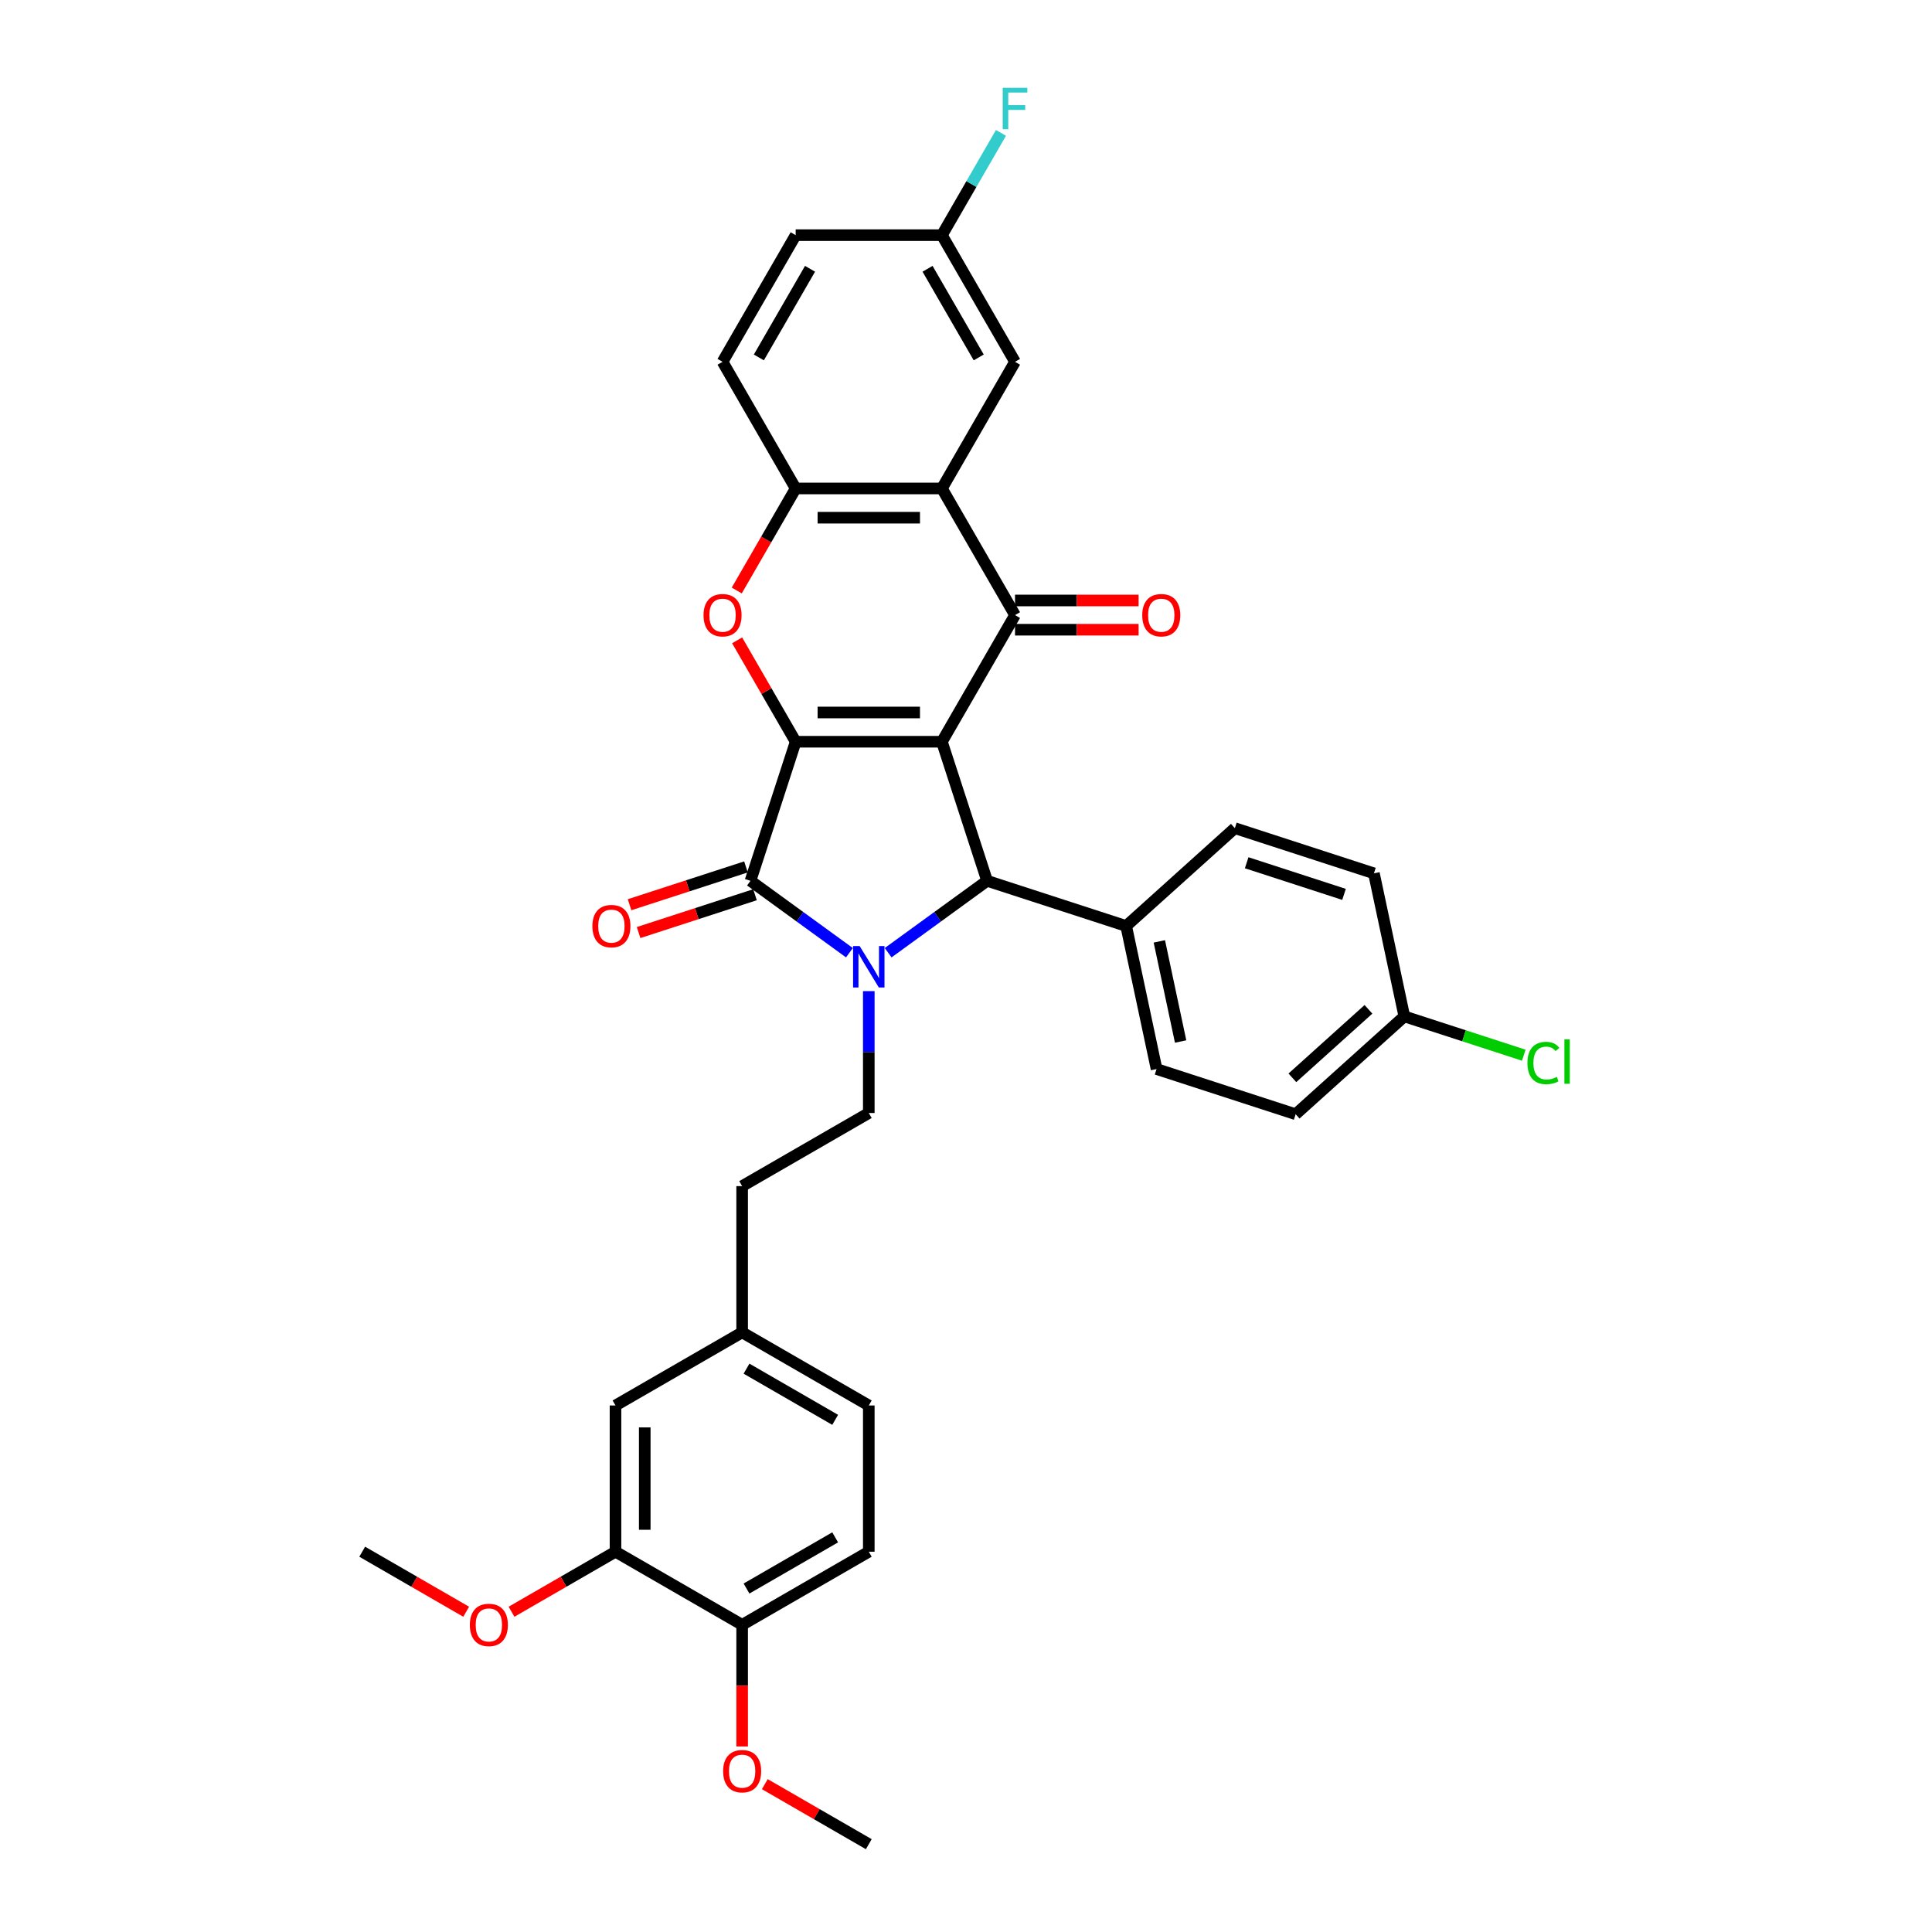<?xml version='1.0' encoding='iso-8859-1'?>
<svg version='1.1' baseProfile='full'
              xmlns='http://www.w3.org/2000/svg'
                      xmlns:rdkit='http://www.rdkit.org/xml'
                      xmlns:xlink='http://www.w3.org/1999/xlink'
                  xml:space='preserve'
width='1000px' height='1000px' viewBox='0 0 1000 1000'>
<!-- END OF HEADER -->
<rect style='opacity:1.0;fill:#FFFFFF;stroke:none' width='1000' height='1000' x='0' y='0'> </rect>
<path class='bond-0' d='M 487.528,383.924 L 411.837,383.924' style='fill:none;fill-rule:evenodd;stroke:#000000;stroke-width:6px;stroke-linecap:butt;stroke-linejoin:miter;stroke-opacity:1' />
<path class='bond-0' d='M 476.175,368.785 L 423.191,368.785' style='fill:none;fill-rule:evenodd;stroke:#000000;stroke-width:6px;stroke-linecap:butt;stroke-linejoin:miter;stroke-opacity:1' />
<path class='bond-3' d='M 487.528,383.924 L 525.374,318.373' style='fill:none;fill-rule:evenodd;stroke:#000000;stroke-width:6px;stroke-linecap:butt;stroke-linejoin:miter;stroke-opacity:1' />
<path class='bond-4' d='M 487.528,383.924 L 510.918,455.91' style='fill:none;fill-rule:evenodd;stroke:#000000;stroke-width:6px;stroke-linecap:butt;stroke-linejoin:miter;stroke-opacity:1' />
<path class='bond-2' d='M 411.837,383.924 L 388.448,455.91' style='fill:none;fill-rule:evenodd;stroke:#000000;stroke-width:6px;stroke-linecap:butt;stroke-linejoin:miter;stroke-opacity:1' />
<path class='bond-5' d='M 411.837,383.924 L 396.686,357.681' style='fill:none;fill-rule:evenodd;stroke:#000000;stroke-width:6px;stroke-linecap:butt;stroke-linejoin:miter;stroke-opacity:1' />
<path class='bond-5' d='M 396.686,357.681 L 381.535,331.438' style='fill:none;fill-rule:evenodd;stroke:#FF0000;stroke-width:6px;stroke-linecap:butt;stroke-linejoin:miter;stroke-opacity:1' />
<path class='bond-1' d='M 459.704,493.119 L 485.311,474.514' style='fill:none;fill-rule:evenodd;stroke:#0000FF;stroke-width:6px;stroke-linecap:butt;stroke-linejoin:miter;stroke-opacity:1' />
<path class='bond-1' d='M 485.311,474.514 L 510.918,455.91' style='fill:none;fill-rule:evenodd;stroke:#000000;stroke-width:6px;stroke-linecap:butt;stroke-linejoin:miter;stroke-opacity:1' />
<path class='bond-8' d='M 449.683,513.01 L 449.683,544.55' style='fill:none;fill-rule:evenodd;stroke:#0000FF;stroke-width:6px;stroke-linecap:butt;stroke-linejoin:miter;stroke-opacity:1' />
<path class='bond-8' d='M 449.683,544.55 L 449.683,576.091' style='fill:none;fill-rule:evenodd;stroke:#000000;stroke-width:6px;stroke-linecap:butt;stroke-linejoin:miter;stroke-opacity:1' />
<path class='bond-34' d='M 439.661,493.119 L 414.055,474.514' style='fill:none;fill-rule:evenodd;stroke:#0000FF;stroke-width:6px;stroke-linecap:butt;stroke-linejoin:miter;stroke-opacity:1' />
<path class='bond-34' d='M 414.055,474.514 L 388.448,455.91' style='fill:none;fill-rule:evenodd;stroke:#000000;stroke-width:6px;stroke-linecap:butt;stroke-linejoin:miter;stroke-opacity:1' />
<path class='bond-10' d='M 386.109,448.711 L 355.982,458.5' style='fill:none;fill-rule:evenodd;stroke:#000000;stroke-width:6px;stroke-linecap:butt;stroke-linejoin:miter;stroke-opacity:1' />
<path class='bond-10' d='M 355.982,458.5 L 325.854,468.289' style='fill:none;fill-rule:evenodd;stroke:#FF0000;stroke-width:6px;stroke-linecap:butt;stroke-linejoin:miter;stroke-opacity:1' />
<path class='bond-10' d='M 390.787,463.109 L 360.66,472.898' style='fill:none;fill-rule:evenodd;stroke:#000000;stroke-width:6px;stroke-linecap:butt;stroke-linejoin:miter;stroke-opacity:1' />
<path class='bond-10' d='M 360.66,472.898 L 330.532,482.686' style='fill:none;fill-rule:evenodd;stroke:#FF0000;stroke-width:6px;stroke-linecap:butt;stroke-linejoin:miter;stroke-opacity:1' />
<path class='bond-6' d='M 525.374,318.373 L 487.528,252.823' style='fill:none;fill-rule:evenodd;stroke:#000000;stroke-width:6px;stroke-linecap:butt;stroke-linejoin:miter;stroke-opacity:1' />
<path class='bond-12' d='M 525.374,325.942 L 557.353,325.942' style='fill:none;fill-rule:evenodd;stroke:#000000;stroke-width:6px;stroke-linecap:butt;stroke-linejoin:miter;stroke-opacity:1' />
<path class='bond-12' d='M 557.353,325.942 L 589.333,325.942' style='fill:none;fill-rule:evenodd;stroke:#FF0000;stroke-width:6px;stroke-linecap:butt;stroke-linejoin:miter;stroke-opacity:1' />
<path class='bond-12' d='M 525.374,310.804 L 557.353,310.804' style='fill:none;fill-rule:evenodd;stroke:#000000;stroke-width:6px;stroke-linecap:butt;stroke-linejoin:miter;stroke-opacity:1' />
<path class='bond-12' d='M 557.353,310.804 L 589.333,310.804' style='fill:none;fill-rule:evenodd;stroke:#FF0000;stroke-width:6px;stroke-linecap:butt;stroke-linejoin:miter;stroke-opacity:1' />
<path class='bond-9' d='M 510.918,455.91 L 582.904,479.3' style='fill:none;fill-rule:evenodd;stroke:#000000;stroke-width:6px;stroke-linecap:butt;stroke-linejoin:miter;stroke-opacity:1' />
<path class='bond-35' d='M 381.342,305.642 L 396.59,279.233' style='fill:none;fill-rule:evenodd;stroke:#FF0000;stroke-width:6px;stroke-linecap:butt;stroke-linejoin:miter;stroke-opacity:1' />
<path class='bond-35' d='M 396.59,279.233 L 411.837,252.823' style='fill:none;fill-rule:evenodd;stroke:#000000;stroke-width:6px;stroke-linecap:butt;stroke-linejoin:miter;stroke-opacity:1' />
<path class='bond-7' d='M 487.528,252.823 L 411.837,252.823' style='fill:none;fill-rule:evenodd;stroke:#000000;stroke-width:6px;stroke-linecap:butt;stroke-linejoin:miter;stroke-opacity:1' />
<path class='bond-7' d='M 476.175,267.961 L 423.191,267.961' style='fill:none;fill-rule:evenodd;stroke:#000000;stroke-width:6px;stroke-linecap:butt;stroke-linejoin:miter;stroke-opacity:1' />
<path class='bond-13' d='M 487.528,252.823 L 525.374,187.273' style='fill:none;fill-rule:evenodd;stroke:#000000;stroke-width:6px;stroke-linecap:butt;stroke-linejoin:miter;stroke-opacity:1' />
<path class='bond-16' d='M 411.837,252.823 L 373.992,187.273' style='fill:none;fill-rule:evenodd;stroke:#000000;stroke-width:6px;stroke-linecap:butt;stroke-linejoin:miter;stroke-opacity:1' />
<path class='bond-22' d='M 449.683,576.091 L 384.133,613.936' style='fill:none;fill-rule:evenodd;stroke:#000000;stroke-width:6px;stroke-linecap:butt;stroke-linejoin:miter;stroke-opacity:1' />
<path class='bond-17' d='M 582.904,479.3 L 598.641,553.337' style='fill:none;fill-rule:evenodd;stroke:#000000;stroke-width:6px;stroke-linecap:butt;stroke-linejoin:miter;stroke-opacity:1' />
<path class='bond-17' d='M 600.072,487.258 L 611.088,539.084' style='fill:none;fill-rule:evenodd;stroke:#000000;stroke-width:6px;stroke-linecap:butt;stroke-linejoin:miter;stroke-opacity:1' />
<path class='bond-18' d='M 582.904,479.3 L 639.154,428.653' style='fill:none;fill-rule:evenodd;stroke:#000000;stroke-width:6px;stroke-linecap:butt;stroke-linejoin:miter;stroke-opacity:1' />
<path class='bond-11' d='M 318.582,803.164 L 318.582,727.473' style='fill:none;fill-rule:evenodd;stroke:#000000;stroke-width:6px;stroke-linecap:butt;stroke-linejoin:miter;stroke-opacity:1' />
<path class='bond-11' d='M 333.721,791.81 L 333.721,738.826' style='fill:none;fill-rule:evenodd;stroke:#000000;stroke-width:6px;stroke-linecap:butt;stroke-linejoin:miter;stroke-opacity:1' />
<path class='bond-28' d='M 318.582,803.164 L 291.673,818.7' style='fill:none;fill-rule:evenodd;stroke:#000000;stroke-width:6px;stroke-linecap:butt;stroke-linejoin:miter;stroke-opacity:1' />
<path class='bond-28' d='M 291.673,818.7 L 264.764,834.236' style='fill:none;fill-rule:evenodd;stroke:#FF0000;stroke-width:6px;stroke-linecap:butt;stroke-linejoin:miter;stroke-opacity:1' />
<path class='bond-38' d='M 318.582,803.164 L 384.133,841.009' style='fill:none;fill-rule:evenodd;stroke:#000000;stroke-width:6px;stroke-linecap:butt;stroke-linejoin:miter;stroke-opacity:1' />
<path class='bond-20' d='M 525.374,187.273 L 487.528,121.723' style='fill:none;fill-rule:evenodd;stroke:#000000;stroke-width:6px;stroke-linecap:butt;stroke-linejoin:miter;stroke-opacity:1' />
<path class='bond-20' d='M 506.587,185.009 L 480.095,139.124' style='fill:none;fill-rule:evenodd;stroke:#000000;stroke-width:6px;stroke-linecap:butt;stroke-linejoin:miter;stroke-opacity:1' />
<path class='bond-14' d='M 384.133,841.009 L 449.683,803.164' style='fill:none;fill-rule:evenodd;stroke:#000000;stroke-width:6px;stroke-linecap:butt;stroke-linejoin:miter;stroke-opacity:1' />
<path class='bond-14' d='M 386.396,822.222 L 432.281,795.73' style='fill:none;fill-rule:evenodd;stroke:#000000;stroke-width:6px;stroke-linecap:butt;stroke-linejoin:miter;stroke-opacity:1' />
<path class='bond-31' d='M 384.133,841.009 L 384.133,872.489' style='fill:none;fill-rule:evenodd;stroke:#000000;stroke-width:6px;stroke-linecap:butt;stroke-linejoin:miter;stroke-opacity:1' />
<path class='bond-31' d='M 384.133,872.489 L 384.133,903.969' style='fill:none;fill-rule:evenodd;stroke:#FF0000;stroke-width:6px;stroke-linecap:butt;stroke-linejoin:miter;stroke-opacity:1' />
<path class='bond-15' d='M 318.582,727.473 L 384.133,689.627' style='fill:none;fill-rule:evenodd;stroke:#000000;stroke-width:6px;stroke-linecap:butt;stroke-linejoin:miter;stroke-opacity:1' />
<path class='bond-37' d='M 373.992,187.273 L 411.837,121.723' style='fill:none;fill-rule:evenodd;stroke:#000000;stroke-width:6px;stroke-linecap:butt;stroke-linejoin:miter;stroke-opacity:1' />
<path class='bond-37' d='M 392.779,185.009 L 419.271,139.124' style='fill:none;fill-rule:evenodd;stroke:#000000;stroke-width:6px;stroke-linecap:butt;stroke-linejoin:miter;stroke-opacity:1' />
<path class='bond-27' d='M 598.641,553.337 L 670.628,576.726' style='fill:none;fill-rule:evenodd;stroke:#000000;stroke-width:6px;stroke-linecap:butt;stroke-linejoin:miter;stroke-opacity:1' />
<path class='bond-26' d='M 639.154,428.653 L 711.14,452.042' style='fill:none;fill-rule:evenodd;stroke:#000000;stroke-width:6px;stroke-linecap:butt;stroke-linejoin:miter;stroke-opacity:1' />
<path class='bond-26' d='M 645.274,446.558 L 695.664,462.931' style='fill:none;fill-rule:evenodd;stroke:#000000;stroke-width:6px;stroke-linecap:butt;stroke-linejoin:miter;stroke-opacity:1' />
<path class='bond-19' d='M 449.683,803.164 L 449.683,727.473' style='fill:none;fill-rule:evenodd;stroke:#000000;stroke-width:6px;stroke-linecap:butt;stroke-linejoin:miter;stroke-opacity:1' />
<path class='bond-24' d='M 487.528,121.723 L 411.837,121.723' style='fill:none;fill-rule:evenodd;stroke:#000000;stroke-width:6px;stroke-linecap:butt;stroke-linejoin:miter;stroke-opacity:1' />
<path class='bond-29' d='M 487.528,121.723 L 502.811,95.253' style='fill:none;fill-rule:evenodd;stroke:#000000;stroke-width:6px;stroke-linecap:butt;stroke-linejoin:miter;stroke-opacity:1' />
<path class='bond-29' d='M 502.811,95.253 L 518.093,68.782' style='fill:none;fill-rule:evenodd;stroke:#33CCCC;stroke-width:6px;stroke-linecap:butt;stroke-linejoin:miter;stroke-opacity:1' />
<path class='bond-21' d='M 384.133,689.627 L 384.133,613.936' style='fill:none;fill-rule:evenodd;stroke:#000000;stroke-width:6px;stroke-linecap:butt;stroke-linejoin:miter;stroke-opacity:1' />
<path class='bond-25' d='M 384.133,689.627 L 449.683,727.473' style='fill:none;fill-rule:evenodd;stroke:#000000;stroke-width:6px;stroke-linecap:butt;stroke-linejoin:miter;stroke-opacity:1' />
<path class='bond-25' d='M 386.396,708.414 L 432.281,734.906' style='fill:none;fill-rule:evenodd;stroke:#000000;stroke-width:6px;stroke-linecap:butt;stroke-linejoin:miter;stroke-opacity:1' />
<path class='bond-23' d='M 726.877,526.079 L 711.14,452.042' style='fill:none;fill-rule:evenodd;stroke:#000000;stroke-width:6px;stroke-linecap:butt;stroke-linejoin:miter;stroke-opacity:1' />
<path class='bond-30' d='M 726.877,526.079 L 757.791,536.124' style='fill:none;fill-rule:evenodd;stroke:#000000;stroke-width:6px;stroke-linecap:butt;stroke-linejoin:miter;stroke-opacity:1' />
<path class='bond-30' d='M 757.791,536.124 L 788.706,546.169' style='fill:none;fill-rule:evenodd;stroke:#00CC00;stroke-width:6px;stroke-linecap:butt;stroke-linejoin:miter;stroke-opacity:1' />
<path class='bond-36' d='M 726.877,526.079 L 670.628,576.726' style='fill:none;fill-rule:evenodd;stroke:#000000;stroke-width:6px;stroke-linecap:butt;stroke-linejoin:miter;stroke-opacity:1' />
<path class='bond-36' d='M 708.31,522.427 L 668.936,557.879' style='fill:none;fill-rule:evenodd;stroke:#000000;stroke-width:6px;stroke-linecap:butt;stroke-linejoin:miter;stroke-opacity:1' />
<path class='bond-32' d='M 241.3,834.236 L 214.391,818.7' style='fill:none;fill-rule:evenodd;stroke:#FF0000;stroke-width:6px;stroke-linecap:butt;stroke-linejoin:miter;stroke-opacity:1' />
<path class='bond-32' d='M 214.391,818.7 L 187.482,803.164' style='fill:none;fill-rule:evenodd;stroke:#000000;stroke-width:6px;stroke-linecap:butt;stroke-linejoin:miter;stroke-opacity:1' />
<path class='bond-33' d='M 395.865,923.474 L 422.774,939.009' style='fill:none;fill-rule:evenodd;stroke:#FF0000;stroke-width:6px;stroke-linecap:butt;stroke-linejoin:miter;stroke-opacity:1' />
<path class='bond-33' d='M 422.774,939.009 L 449.683,954.545' style='fill:none;fill-rule:evenodd;stroke:#000000;stroke-width:6px;stroke-linecap:butt;stroke-linejoin:miter;stroke-opacity:1' />
<path  class='atom-2' d='M 444.945 489.682
L 451.969 501.036
Q 452.665 502.156, 453.785 504.185
Q 454.906 506.213, 454.966 506.334
L 454.966 489.682
L 457.812 489.682
L 457.812 511.118
L 454.875 511.118
L 447.336 498.705
Q 446.458 497.251, 445.52 495.586
Q 444.612 493.921, 444.339 493.406
L 444.339 511.118
L 441.554 511.118
L 441.554 489.682
L 444.945 489.682
' fill='#0000FF'/>
<path  class='atom-6' d='M 364.152 318.434
Q 364.152 313.287, 366.695 310.411
Q 369.239 307.534, 373.992 307.534
Q 378.745 307.534, 381.289 310.411
Q 383.832 313.287, 383.832 318.434
Q 383.832 323.641, 381.258 326.609
Q 378.685 329.545, 373.992 329.545
Q 369.269 329.545, 366.695 326.609
Q 364.152 323.672, 364.152 318.434
M 373.992 327.123
Q 377.262 327.123, 379.018 324.943
Q 380.804 322.733, 380.804 318.434
Q 380.804 314.226, 379.018 312.106
Q 377.262 309.957, 373.992 309.957
Q 370.722 309.957, 368.936 312.076
Q 367.18 314.195, 367.18 318.434
Q 367.18 322.763, 368.936 324.943
Q 370.722 327.123, 373.992 327.123
' fill='#FF0000'/>
<path  class='atom-11' d='M 306.622 479.36
Q 306.622 474.213, 309.165 471.337
Q 311.708 468.461, 316.461 468.461
Q 321.215 468.461, 323.758 471.337
Q 326.301 474.213, 326.301 479.36
Q 326.301 484.568, 323.728 487.535
Q 321.154 490.472, 316.461 490.472
Q 311.738 490.472, 309.165 487.535
Q 306.622 484.598, 306.622 479.36
M 316.461 488.05
Q 319.731 488.05, 321.487 485.87
Q 323.274 483.66, 323.274 479.36
Q 323.274 475.152, 321.487 473.033
Q 319.731 470.883, 316.461 470.883
Q 313.191 470.883, 311.405 473.002
Q 309.649 475.122, 309.649 479.36
Q 309.649 483.69, 311.405 485.87
Q 313.191 488.05, 316.461 488.05
' fill='#FF0000'/>
<path  class='atom-13' d='M 591.225 318.434
Q 591.225 313.287, 593.768 310.411
Q 596.311 307.534, 601.065 307.534
Q 605.818 307.534, 608.361 310.411
Q 610.905 313.287, 610.905 318.434
Q 610.905 323.641, 608.331 326.609
Q 605.758 329.545, 601.065 329.545
Q 596.342 329.545, 593.768 326.609
Q 591.225 323.672, 591.225 318.434
M 601.065 327.123
Q 604.335 327.123, 606.091 324.943
Q 607.877 322.733, 607.877 318.434
Q 607.877 314.226, 606.091 312.106
Q 604.335 309.957, 601.065 309.957
Q 597.795 309.957, 596.009 312.076
Q 594.253 314.195, 594.253 318.434
Q 594.253 322.763, 596.009 324.943
Q 597.795 327.123, 601.065 327.123
' fill='#FF0000'/>
<path  class='atom-29' d='M 243.192 841.07
Q 243.192 835.923, 245.736 833.046
Q 248.279 830.17, 253.032 830.17
Q 257.786 830.17, 260.329 833.046
Q 262.872 835.923, 262.872 841.07
Q 262.872 846.277, 260.298 849.244
Q 257.725 852.181, 253.032 852.181
Q 248.309 852.181, 245.736 849.244
Q 243.192 846.307, 243.192 841.07
M 253.032 849.759
Q 256.302 849.759, 258.058 847.579
Q 259.844 845.369, 259.844 841.07
Q 259.844 836.861, 258.058 834.742
Q 256.302 832.592, 253.032 832.592
Q 249.762 832.592, 247.976 834.712
Q 246.22 836.831, 246.22 841.07
Q 246.22 845.399, 247.976 847.579
Q 249.762 849.759, 253.032 849.759
' fill='#FF0000'/>
<path  class='atom-30' d='M 519.001 45.455
L 531.747 45.455
L 531.747 47.907
L 521.877 47.907
L 521.877 54.416
L 530.657 54.416
L 530.657 56.899
L 521.877 56.899
L 521.877 66.89
L 519.001 66.89
L 519.001 45.455
' fill='#33CCCC'/>
<path  class='atom-31' d='M 790.598 550.211
Q 790.598 544.882, 793.081 542.097
Q 795.594 539.281, 800.347 539.281
Q 804.767 539.281, 807.129 542.4
L 805.131 544.034
Q 803.405 541.764, 800.347 541.764
Q 797.107 541.764, 795.382 543.944
Q 793.686 546.093, 793.686 550.211
Q 793.686 554.45, 795.442 556.629
Q 797.229 558.809, 800.68 558.809
Q 803.042 558.809, 805.797 557.386
L 806.644 559.657
Q 805.524 560.384, 803.829 560.808
Q 802.133 561.231, 800.256 561.231
Q 795.594 561.231, 793.081 558.385
Q 790.598 555.54, 790.598 550.211
' fill='#00CC00'/>
<path  class='atom-31' d='M 809.733 537.979
L 812.518 537.979
L 812.518 560.959
L 809.733 560.959
L 809.733 537.979
' fill='#00CC00'/>
<path  class='atom-32' d='M 374.293 916.761
Q 374.293 911.614, 376.836 908.737
Q 379.379 905.861, 384.133 905.861
Q 388.886 905.861, 391.429 908.737
Q 393.972 911.614, 393.972 916.761
Q 393.972 921.968, 391.399 924.935
Q 388.825 927.872, 384.133 927.872
Q 379.41 927.872, 376.836 924.935
Q 374.293 921.998, 374.293 916.761
M 384.133 925.45
Q 387.402 925.45, 389.159 923.27
Q 390.945 921.06, 390.945 916.761
Q 390.945 912.552, 389.159 910.433
Q 387.402 908.283, 384.133 908.283
Q 380.863 908.283, 379.076 910.403
Q 377.32 912.522, 377.32 916.761
Q 377.32 921.09, 379.076 923.27
Q 380.863 925.45, 384.133 925.45
' fill='#FF0000'/>
</svg>
